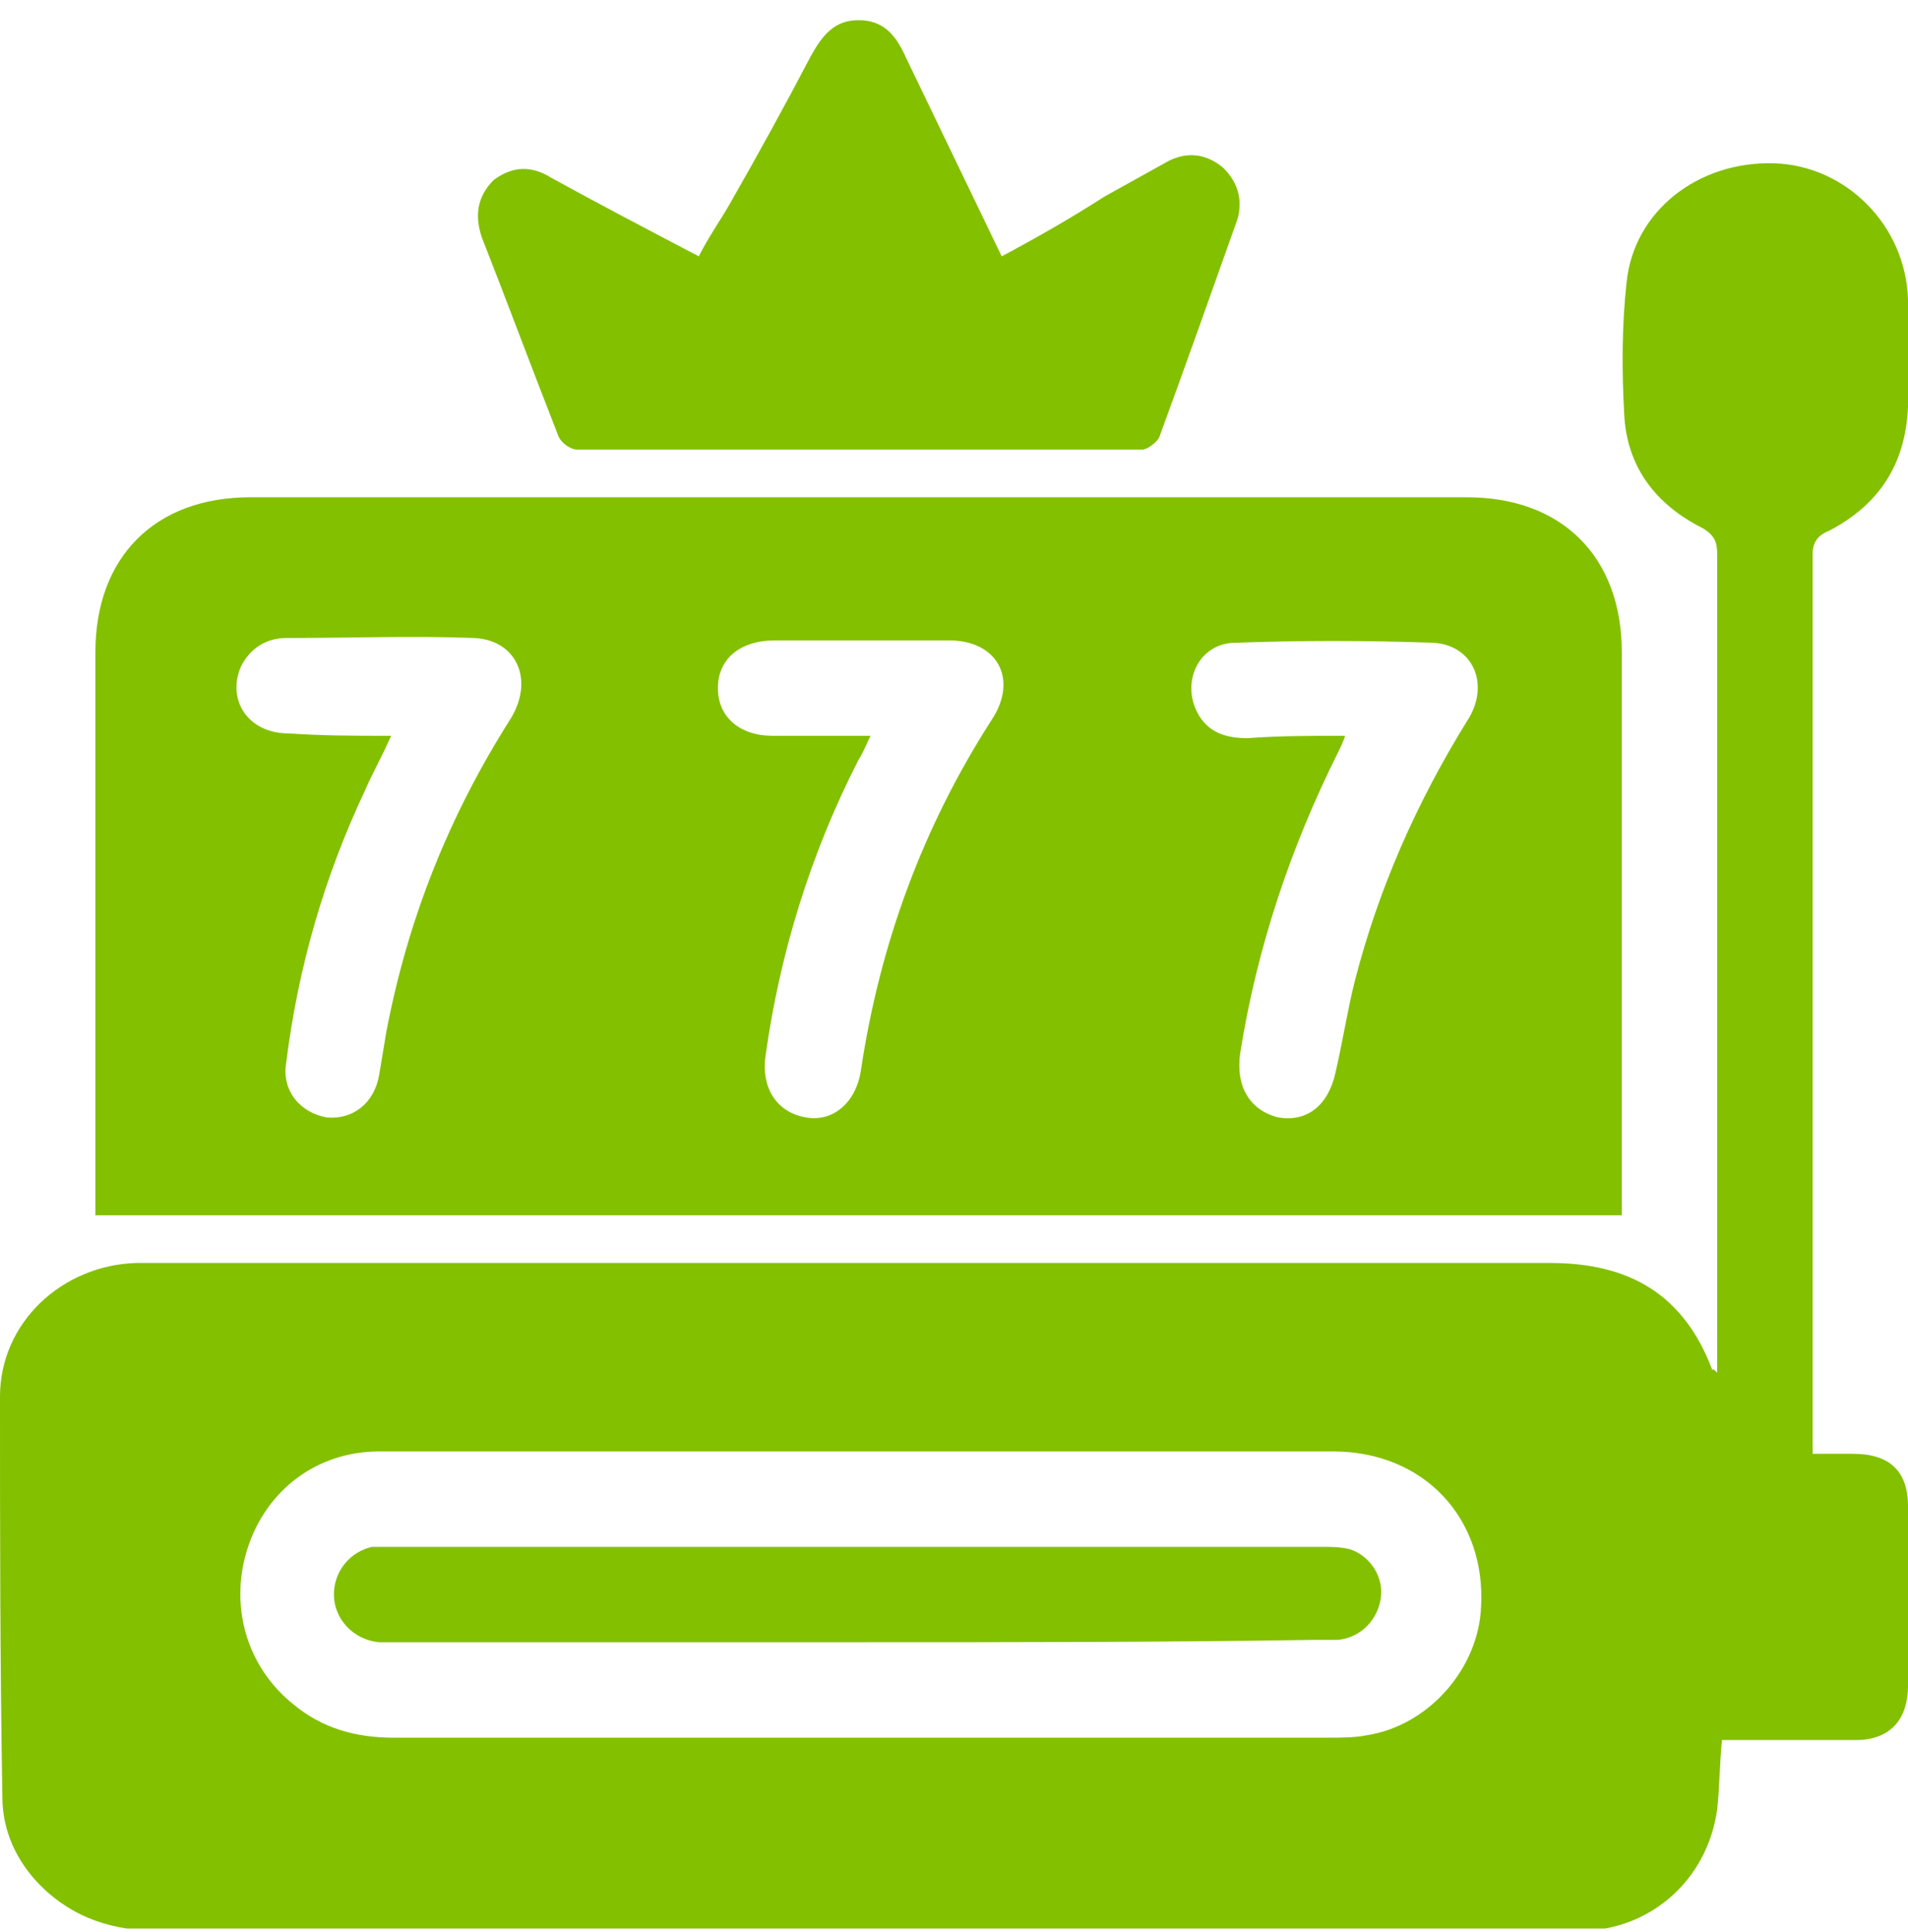 <svg width="80" height="81" viewBox="0 0 80 81" fill="none" xmlns="http://www.w3.org/2000/svg">
<g clip-path="url(#clip0_621_129)">
<g clip-path="url(#clip1_621_129)">
<g clip-path="url(#clip2_621_129)">
<path d="M72 57.546C72 49.446 72 41.546 72 33.546C72 30.146 72 26.646 72 23.246C72 22.746 71.9 22.446 71.4 22.146C69.4 21.146 68.2 19.546 68.1 17.346C68 15.546 68 13.646 68.2 11.846C68.5 8.846 71.2 6.746 74.4 6.846C77.4 6.946 79.9 9.446 80 12.546C80.1 14.046 80.1 15.546 80 17.046C79.9 19.446 78.8 21.146 76.7 22.246C76.2 22.446 76 22.746 76 23.246C76 35.546 76 47.846 76 60.146C76 60.346 76 60.546 76 60.946C76.6 60.946 77.1 60.946 77.7 60.946C79.2 60.946 80 61.646 80 63.146C80 65.646 80 68.146 80 70.646C80 72.146 79.2 72.946 77.8 72.946C75.9 72.946 74.1 72.946 72.2 72.946C72.1 73.946 72.1 74.946 72 75.846C71.6 78.746 69.3 80.846 66.4 80.946C66.1 80.946 65.8 80.946 65.5 80.946C45.9 80.946 26.3 80.946 6.7 80.946C4.8 80.946 3.1 80.446 1.7 79.046C0.7 78.046 0.1 76.746 0.1 75.346C0 69.646 0 64.046 0 58.546C0 55.446 2.6 53.046 5.7 52.946C6.1 52.946 6.4 52.946 6.8 52.946C26.2 52.946 45.6 52.946 65 52.946C68.3 52.946 70.6 54.246 71.8 57.446C71.8 57.346 71.9 57.446 72 57.546ZM36 60.846C29.3 60.846 22.6 60.846 15.9 60.846C13.3 60.846 11.2 62.446 10.4 64.846C9.6 67.246 10.3 69.846 12.3 71.446C13.5 72.446 14.9 72.846 16.5 72.846C29.6 72.846 42.6 72.846 55.7 72.846C56.2 72.846 56.8 72.846 57.3 72.746C59.9 72.346 62 69.946 62.1 67.346C62.3 63.646 59.7 60.846 55.9 60.846C49.2 60.846 42.6 60.846 36 60.846Z" fill="#83C000"/>
<path d="M68 50.946C46.6 50.946 25.4 50.946 4 50.946C4 50.746 4 50.346 4 50.046C4 42.446 4 34.946 4 27.346C4 23.346 6.5 20.846 10.5 20.846C27.5 20.846 44.5 20.846 61.5 20.846C65.5 20.846 68 23.346 68 27.346C68 34.946 68 42.546 68 50.146C68 50.346 68 50.646 68 50.946ZM36.5 30.846C36.3 31.246 36.2 31.546 36 31.846C34 35.746 32.7 39.946 32.1 44.246C31.9 45.646 32.6 46.646 33.8 46.846C34.9 47.046 35.9 46.246 36.1 44.846C36.9 39.546 38.7 34.646 41.6 30.146C42.7 28.446 41.8 26.846 39.8 26.846C37.4 26.846 34.9 26.846 32.5 26.846C31 26.846 30.1 27.646 30.1 28.846C30.1 30.046 31 30.846 32.4 30.846C33.7 30.846 35 30.846 36.5 30.846ZM16.4 30.846C16 31.746 15.6 32.446 15.3 33.146C13.6 36.746 12.5 40.546 12 44.546C11.8 45.746 12.6 46.646 13.7 46.846C14.8 46.946 15.7 46.246 15.9 45.046C16 44.446 16.1 43.846 16.2 43.246C17.1 38.546 18.8 34.246 21.4 30.146C22.4 28.546 21.7 26.846 19.9 26.746C17.3 26.646 14.7 26.746 12 26.746C11.2 26.746 10.5 27.146 10.1 27.946C9.5 29.346 10.4 30.746 12.1 30.746C13.6 30.846 14.9 30.846 16.4 30.846ZM56.4 30.846C56.3 31.146 56.2 31.346 56.1 31.546C54.1 35.546 52.7 39.746 52 44.146C51.8 45.546 52.4 46.546 53.6 46.846C54.8 47.046 55.7 46.346 56 44.946C56.3 43.646 56.5 42.346 56.8 41.146C57.8 37.246 59.4 33.646 61.5 30.246C62.5 28.746 61.8 27.046 60.1 26.946C57.3 26.846 54.5 26.846 51.8 26.946C50.4 26.946 49.6 28.346 50.1 29.646C50.5 30.646 51.3 30.946 52.3 30.946C53.6 30.846 55 30.846 56.4 30.846Z" fill="#83C000"/>
<path d="M36 0.846C37.1 0.846 37.6 1.546 38 2.446C39.3 5.146 40.6 7.846 42 10.746C43.5 9.946 44.9 9.146 46.3 8.246C47.2 7.746 48.1 7.246 49 6.746C49.8 6.346 50.6 6.446 51.3 7.046C51.9 7.646 52.1 8.346 51.9 9.146C50.8 12.246 49.7 15.346 48.6 18.346C48.5 18.546 48.1 18.846 47.9 18.846C40 18.846 32.1 18.846 24.2 18.846C23.9 18.846 23.5 18.546 23.4 18.246C22.3 15.446 21.3 12.746 20.2 9.946C19.9 9.046 20 8.246 20.7 7.546C21.5 6.946 22.3 6.946 23.1 7.446C25.1 8.546 27.2 9.646 29.3 10.746C29.7 9.946 30.2 9.246 30.6 8.546C31.8 6.446 32.9 4.446 34 2.346C34.5 1.446 35 0.846 36 0.846Z" fill="#83C000"/>
<path d="M35.9 68.846C29.6 68.846 23.2 68.846 16.9 68.846C16.6 68.846 16.2 68.846 15.9 68.846C14.8 68.746 14 67.846 14 66.846C14 65.846 14.7 65.046 15.6 64.846C15.9 64.846 16.2 64.846 16.4 64.846C29.4 64.846 42.4 64.846 55.4 64.846C55.8 64.846 56.2 64.846 56.6 64.946C57.5 65.246 58 66.146 57.9 66.946C57.8 67.846 57.1 68.646 56.1 68.746C55.8 68.746 55.4 68.746 55.1 68.746C48.7 68.846 42.3 68.846 35.9 68.846Z" fill="#83C000"/>
</g>
</g>
</g>
<defs>
<clipPath id="clip0_621_129">
<rect width="80" height="80" fill="white" transform="translate(0 0.846)"/>
</clipPath>
<clipPath id="clip1_621_129">
<rect width="80" height="80" fill="white" transform="translate(0 0.846)"/>
</clipPath>
<clipPath id="clip2_621_129">
<rect width="80" height="80" fill="white" transform="translate(0 0.846)"/>
</clipPath>
</defs>
</svg>
